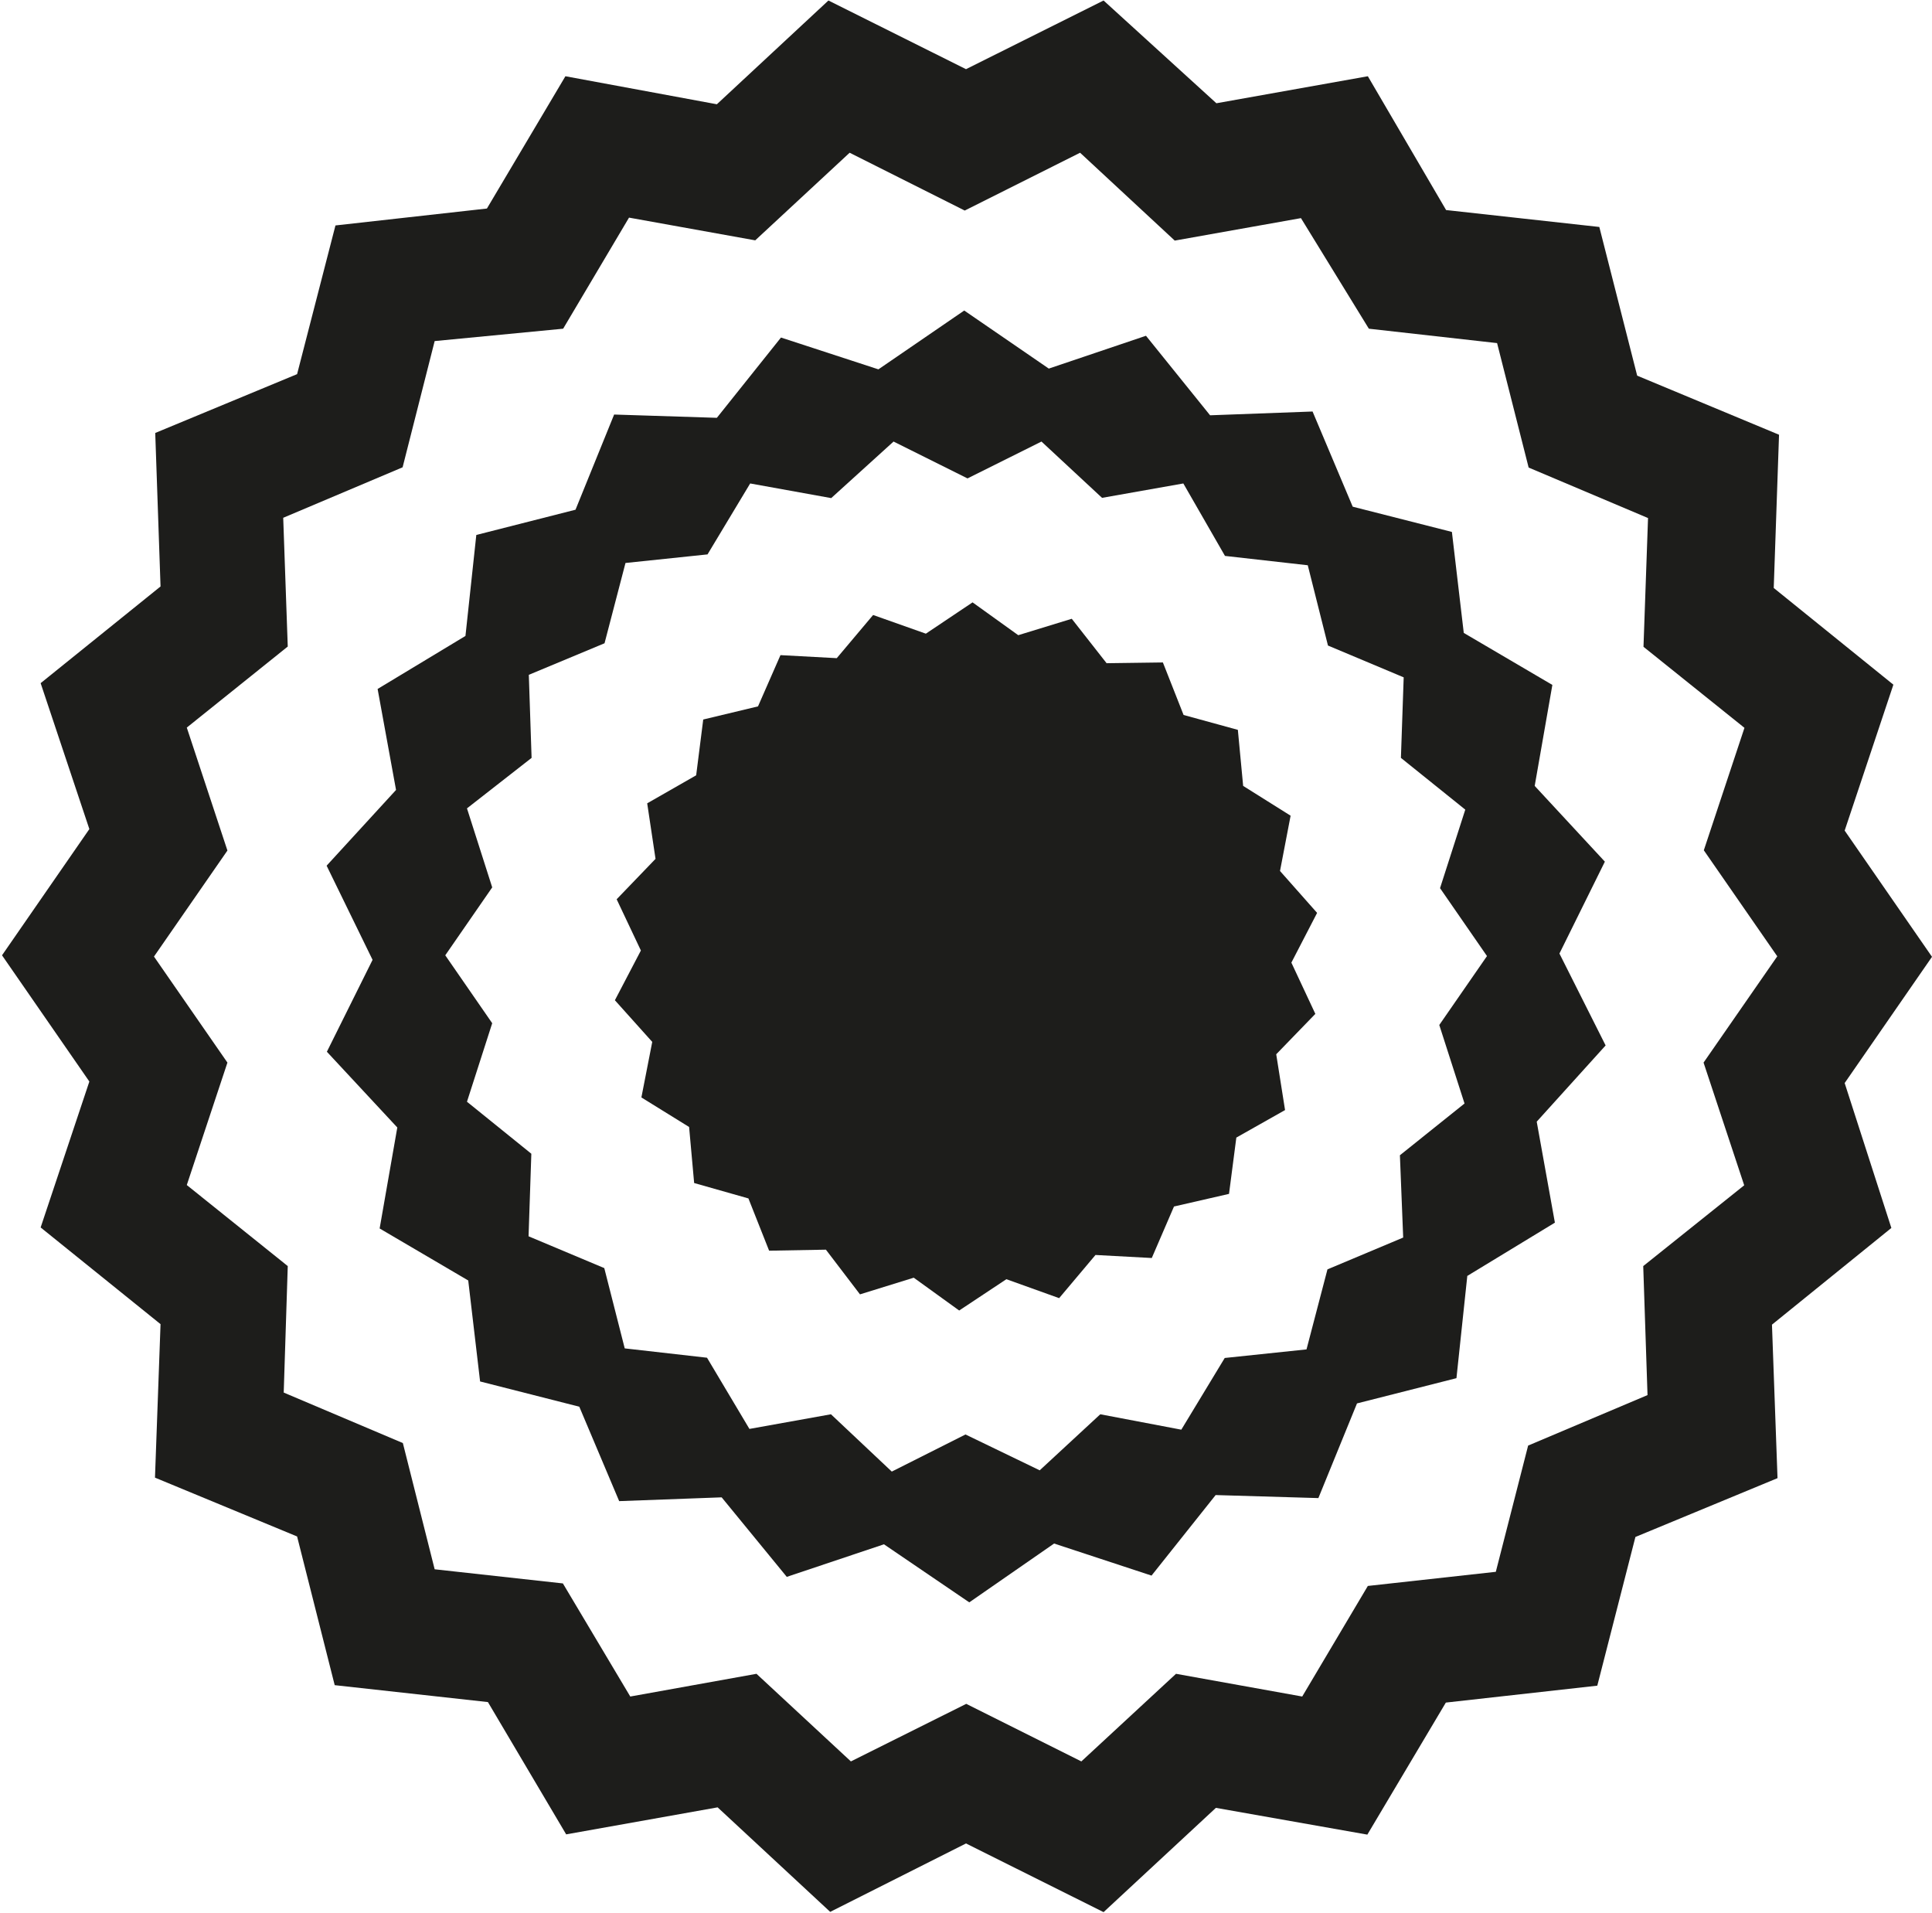 <svg id="Ebene_1" data-name="Ebene 1" xmlns="http://www.w3.org/2000/svg" viewBox="0 0 76.54 75.78"><defs><style>.cls-1{fill:#1d1d1b;}</style></defs><title>casette</title><path class="cls-1" d="M100.09,75.07l1.61,4.86-4,3.2,0.17,5.11-4.73,2-1.28,5-5.07.56-2.6,4.38-5-.9-3.75,3.47-4.56-2.28-4.57,2.28-3.74-3.47-5,.9L54.9,95.7l-5.08-.56-1.26-5-4.72-2L44,83.13l-4-3.21,1.61-4.85-2.91-4.2,2.91-4.2L40,61.8l4-3.21-0.18-5.1,4.73-2,1.27-5L54.91,46l2.61-4.4,5,0.9,3.74-3.47,4.56,2.29,4.57-2.29,3.75,3.48,5-.89L86.83,46l5.08,0.57,1.25,4.93,4.73,2-0.18,5.1,4,3.21-1.61,4.85,2.91,4.2Zm5.59,0.81,3.46-5-3.46-5,1.93-5.78-4.74-3.83,0.21-6.07-5.62-2.34-1.5-5.89-6.07-.67L86.79,36l-6,1.07L76.32,33l-5.45,2.72L65.42,33,61,37.11,55,36l-3.11,5.24-6,.67-1.52,5.89-5.62,2.33,0.21,6.08-4.75,3.83,1.93,5.78-3.46,5,3.46,5-1.93,5.78,4.75,3.83-0.22,6.08,5.63,2.33,1.49,5.89,6.07,0.67,3.1,5.24,6-1.07,4.46,4.14L70.87,106l5.45,2.72,4.45-4.13,6,1.06,3.11-5.23,6-.67,1.51-5.89,5.63-2.33-0.22-6.08,4.73-3.83Z" transform="translate(-32.6 -32.98)"/><path class="cls-1" d="M89.62,73.58l1,3.11-2.56,2.05L88.19,82l-3,1.26-0.83,3.17-3.24.34L79.4,89.61,76.19,89l-2.4,2.22L70.85,89.8l-2.92,1.47L65.52,89l-3.23.58-1.68-2.82-3.26-.37-0.81-3.18-3-1.26,0.11-3.27-2.55-2.06,1-3.11-1.86-2.69,1.86-2.69L51.1,65,53.66,63l-0.11-3.29,3-1.25,0.83-3.18,3.25-.34,1.69-2.81,3.21,0.58L68,50.47l2.93,1.46,2.93-1.46,2.4,2.23,3.22-.57L81.13,55l3.28,0.37,0.8,3.18,3,1.26L88.1,63l2.55,2.05-1,3.11,1.86,2.69Zm6.59,0.81-1.83-3.64,1.8-3.64-2.78-3,0.7-4-3.51-2.06-0.47-4-3.93-1L84.6,49.28l-4.06.15L78,46.28l-3.85,1.3-3.35-2.3L67.4,47.61l-3.86-1.26L61,49.53l-4.07-.13L55.4,53.17l-3.93,1-0.43,4-3.48,2.1,0.73,4-2.75,3L47.36,71l-1.81,3.64,2.79,3-0.7,4,3.51,2.06,0.47,4,3.93,1,1.58,3.74,4.06-.15,2.58,3.15,3.85-1.29L71,96.45l3.36-2.33,3.86,1.27,2.54-3.19,4.07,0.12,1.53-3.75,3.94-1,0.43-4.05,3.47-2.11-0.72-4Z" transform="translate(-32.6 -32.98)"/><polygon class="cls-1" points="51.16 38.13 52.18 36.16 50.71 34.5 51.13 32.31 49.25 31.13 49.04 28.91 46.89 28.32 46.07 26.24 43.84 26.27 42.46 24.51 40.34 25.16 38.53 23.86 36.68 25.1 34.59 24.36 33.15 26.07 30.92 25.95 30.03 27.98 27.86 28.5 27.58 30.71 25.64 31.82 25.97 34.02 24.43 35.62 25.39 37.65 24.36 39.62 25.84 41.27 25.41 43.47 27.3 44.64 27.5 46.86 29.65 47.47 30.47 49.54 32.72 49.5 34.07 51.27 36.2 50.61 38 51.91 39.87 50.67 41.96 51.42 43.4 49.71 45.63 49.83 46.51 47.79 48.69 47.29 48.98 45.06 50.91 43.97 50.56 41.76 52.11 40.16 51.16 38.13"/></svg>